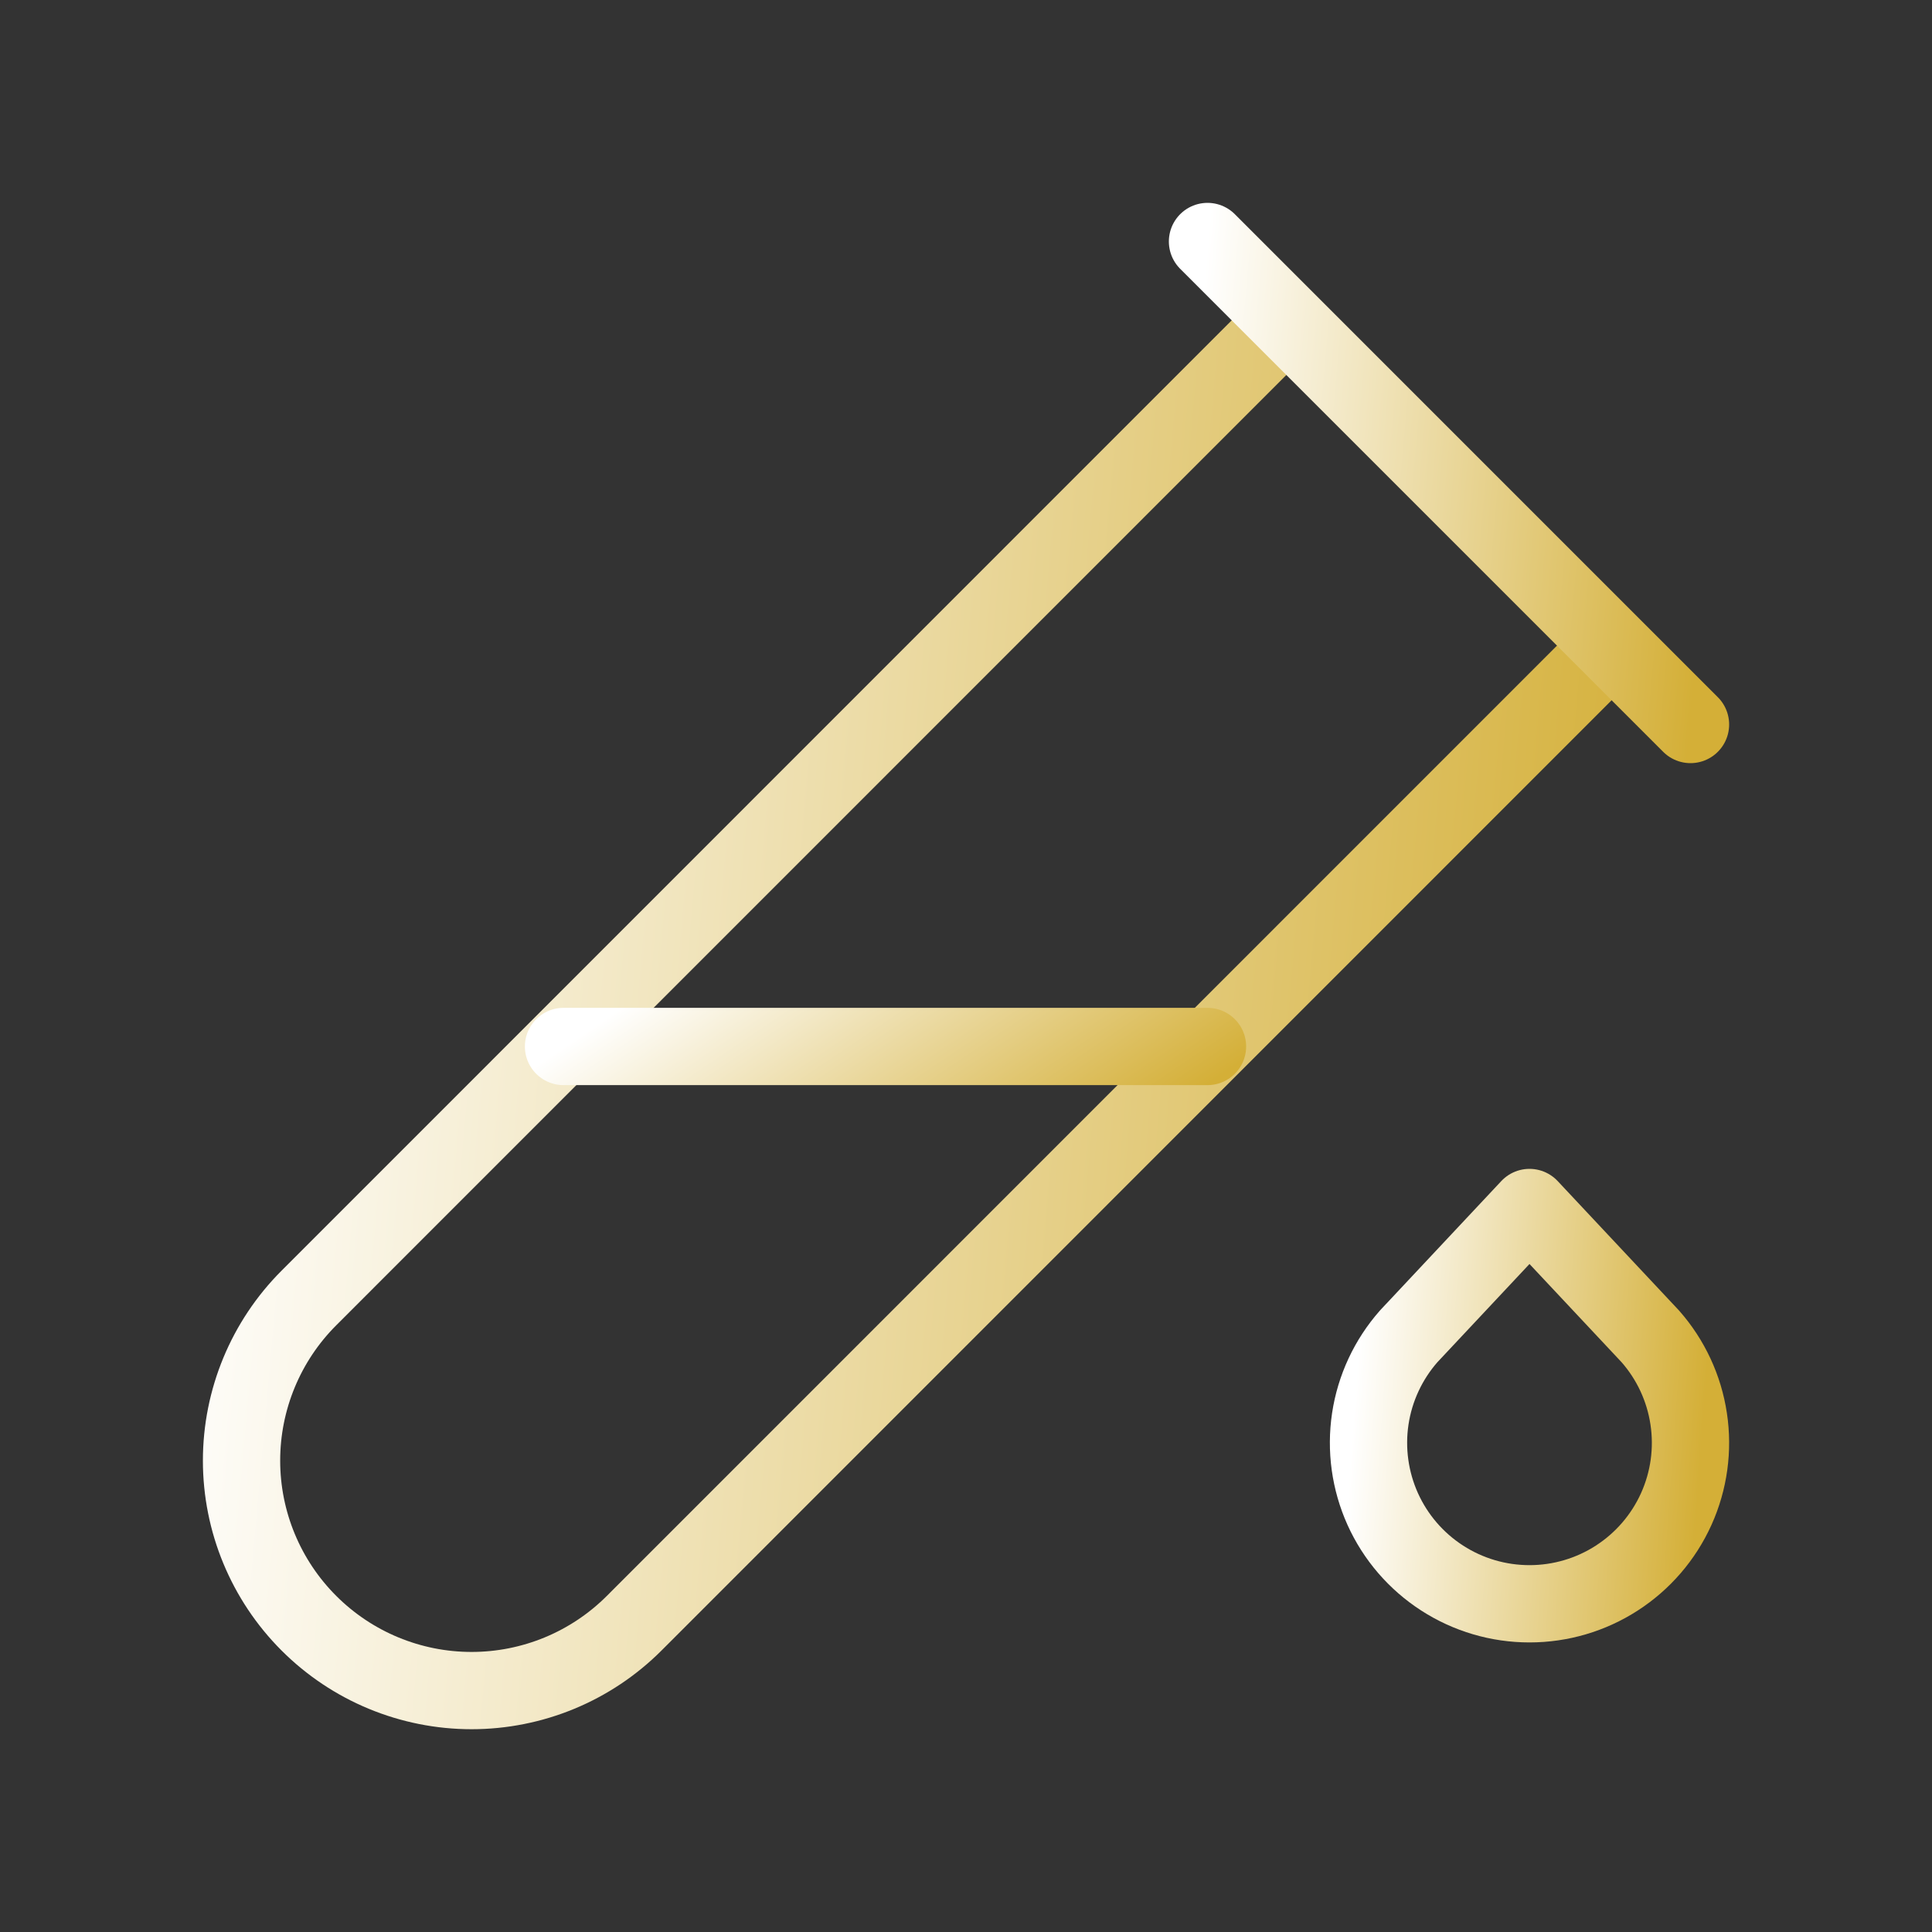 <svg xmlns="http://www.w3.org/2000/svg" width="50" height="50" viewBox="0 0 50 50" fill="none"><rect x="0" y="0" width="50" height="50" fill="#333333" stroke="none"/><g clip-path="url(#clip0_31_261)"><path d="M41.667 16.75L16.413 42.008C15.86 42.561 15.204 43 14.482 43.299C13.76 43.598 12.986 43.752 12.204 43.752C10.625 43.752 9.111 43.125 7.995 42.009C6.878 40.893 6.251 39.379 6.251 37.801C6.251 36.222 6.878 34.708 7.994 33.592L33.248 8.333" stroke="url(#paint0_linear_31_261)" stroke-width="2" stroke-linecap="round" stroke-linejoin="round"></path><path d="M14.584 27.083H31.25" stroke="url(#paint1_linear_31_261)" stroke-width="2" stroke-linecap="round" stroke-linejoin="round"></path><path d="M39.583 31.25L42.708 34.583C43.239 35.185 43.584 35.926 43.703 36.719C43.823 37.512 43.711 38.323 43.381 39.054C43.051 39.785 42.517 40.405 41.843 40.84C41.17 41.275 40.385 41.506 39.583 41.506C38.781 41.506 37.996 41.275 37.323 40.84C36.649 40.405 36.115 39.785 35.785 39.054C35.456 38.323 35.344 37.512 35.463 36.719C35.582 35.926 35.928 35.185 36.458 34.583L39.583 31.25Z" stroke="url(#paint2_linear_31_261)" stroke-width="2" stroke-linecap="round" stroke-linejoin="round"></path><path d="M31.25 6.25L43.75 18.75" stroke="url(#paint3_linear_31_261)" stroke-width="2" stroke-linecap="round" stroke-linejoin="round"></path></g><defs><linearGradient id="paint0_linear_31_261" x1="6.251" y1="8.333" x2="44.519" y2="11.743" gradientUnits="userSpaceOnUse"><stop stop-color="white"></stop><stop offset="1" stop-color="#D4AF37"></stop></linearGradient><linearGradient id="paint1_linear_31_261" x1="14.584" y1="27.083" x2="20.246" y2="35.493" gradientUnits="userSpaceOnUse"><stop stop-color="white"></stop><stop offset="1" stop-color="#D4AF37"></stop></linearGradient><linearGradient id="paint2_linear_31_261" x1="35.416" y1="31.25" x2="44.445" y2="31.904" gradientUnits="userSpaceOnUse"><stop stop-color="white"></stop><stop offset="1" stop-color="#D4AF37"></stop></linearGradient><linearGradient id="paint3_linear_31_261" x1="31.25" y1="6.25" x2="44.757" y2="7.454" gradientUnits="userSpaceOnUse"><stop stop-color="white"></stop><stop offset="1" stop-color="#D4AF37"></stop></linearGradient><clipPath id="clip0_31_261"><rect width="50" height="50" fill="white"></rect></clipPath></defs></svg>